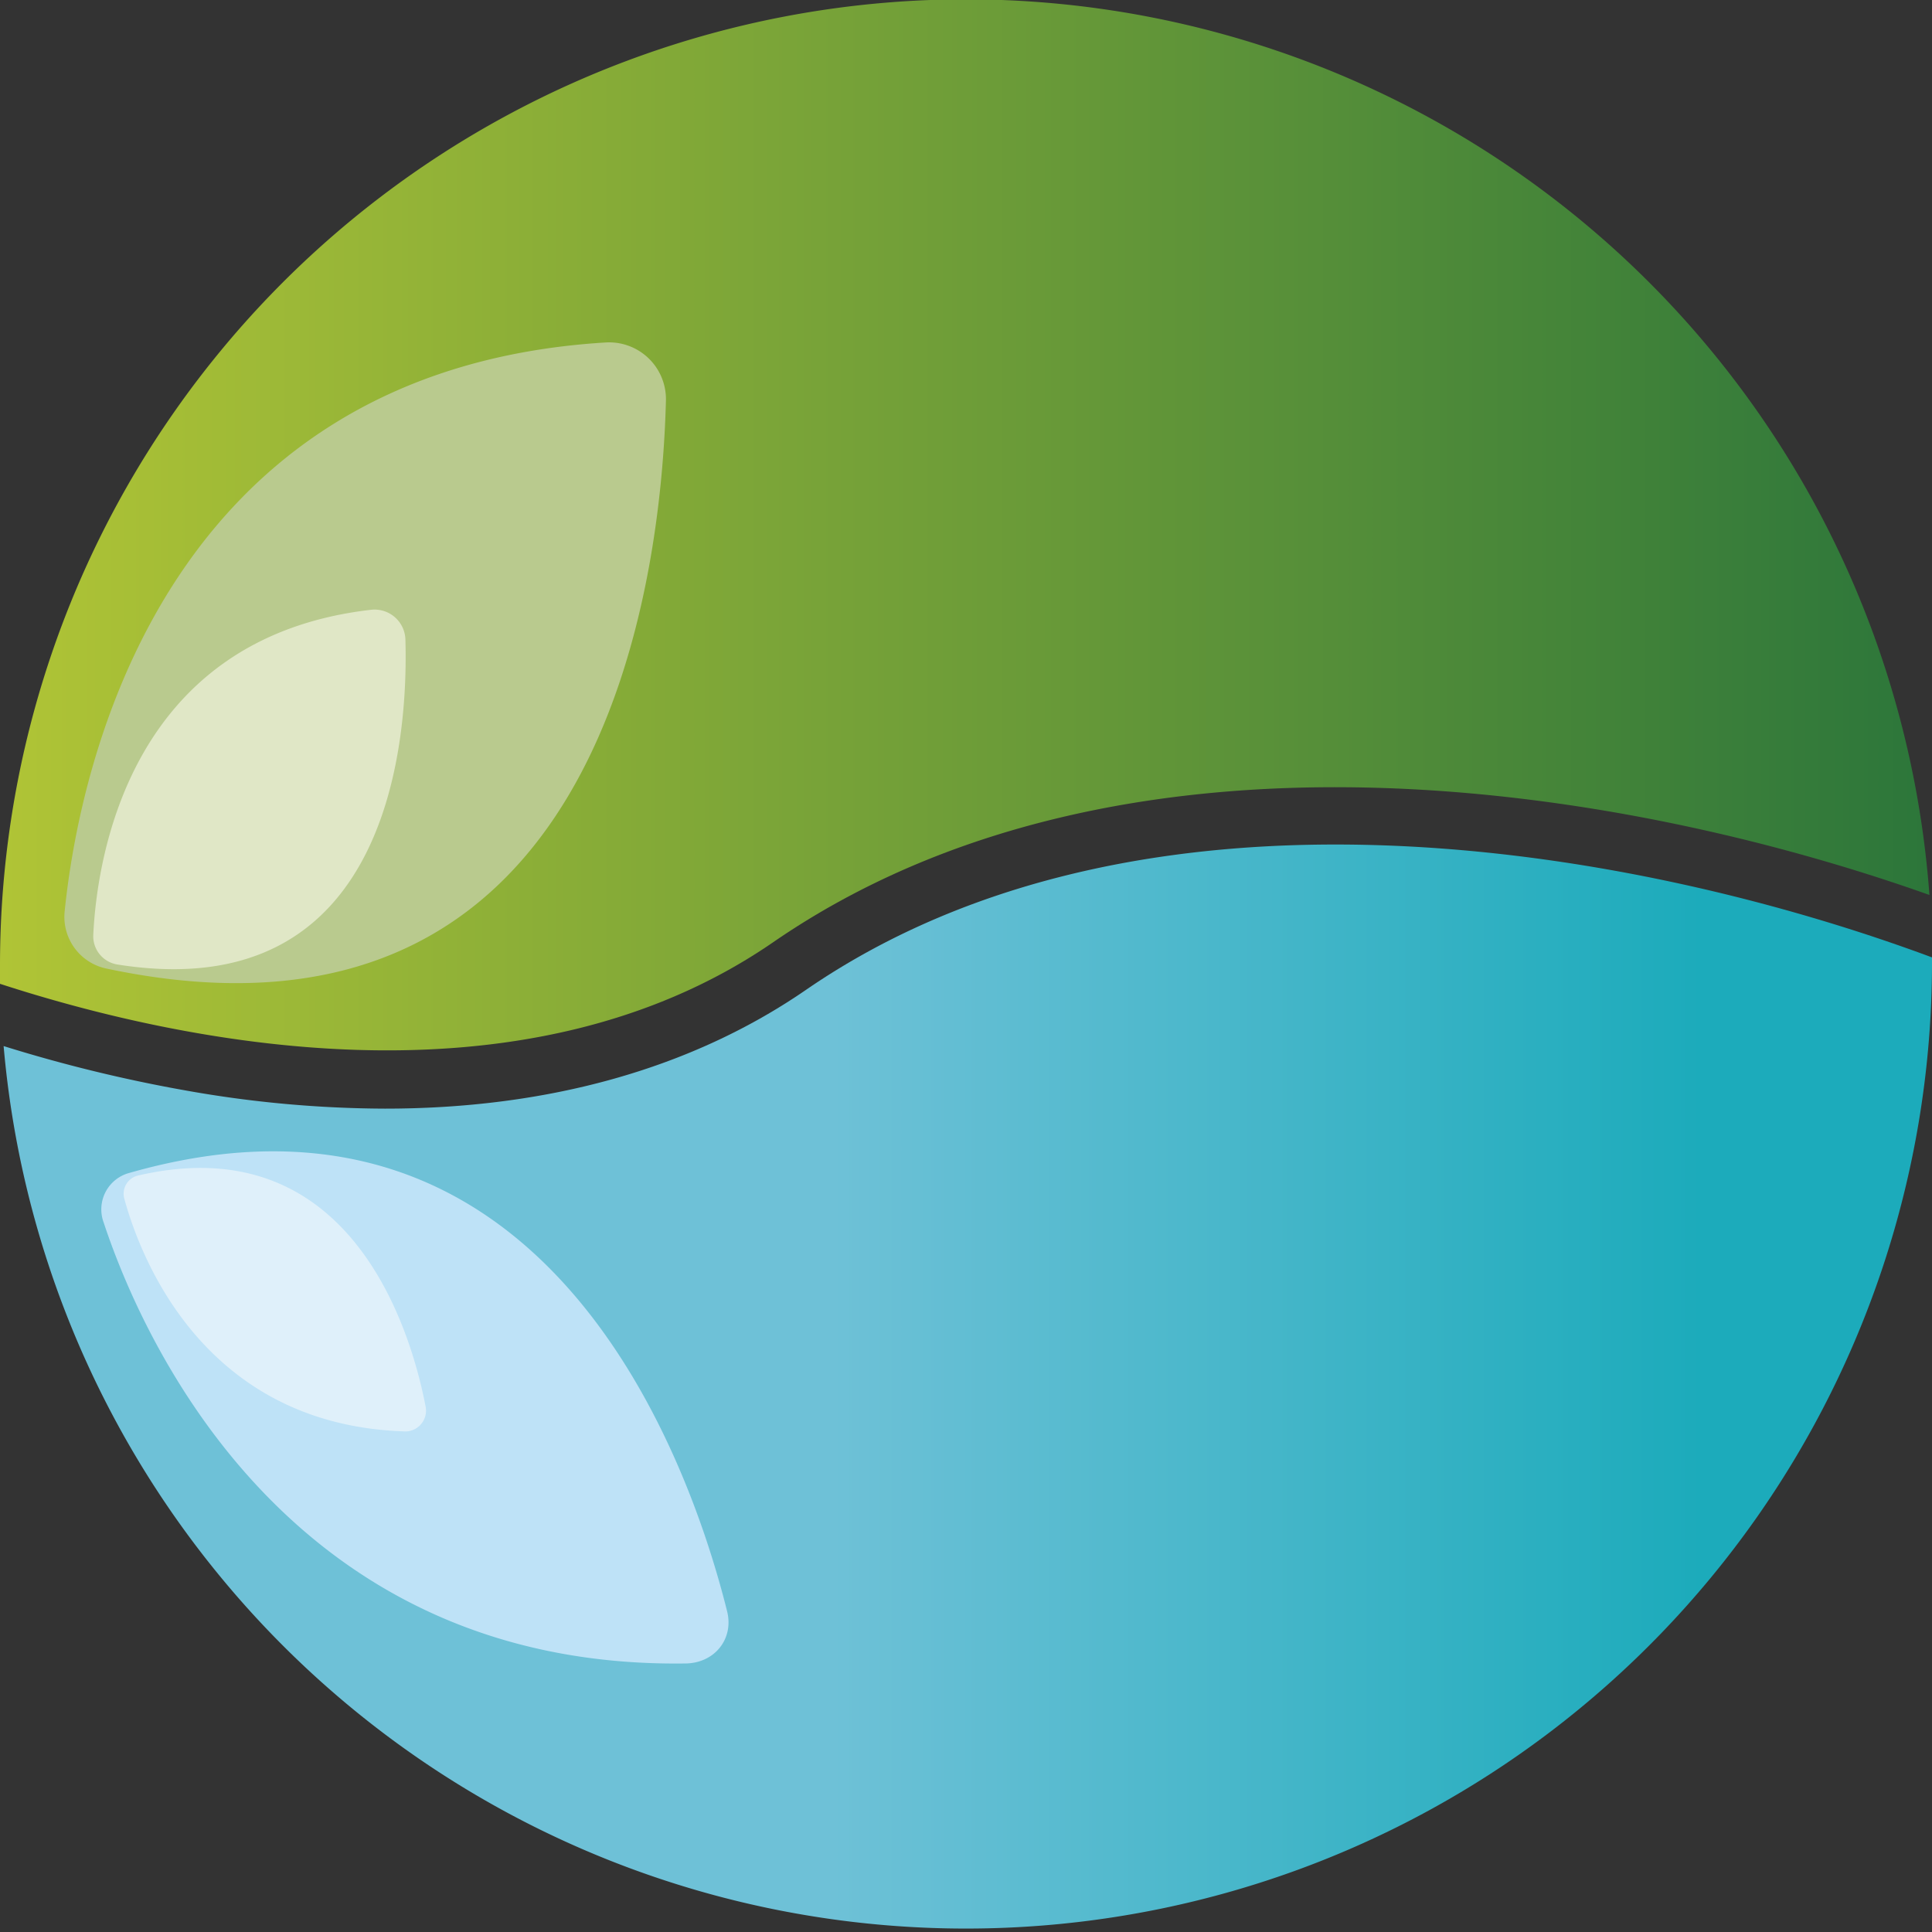<?xml version="1.0" encoding="UTF-8"?> <svg xmlns="http://www.w3.org/2000/svg" xmlns:xlink="http://www.w3.org/1999/xlink" id="Layer_1" data-name="Layer 1" viewBox="0 0 256 256"><rect x="0" y="0" width="256" height="256" fill="#333333" stroke="none"/><defs><style>.cls-1{fill:url(#linear-gradient);}.cls-2{fill:url(#linear-gradient-2);}.cls-3{fill:#b9ca8e;}.cls-4{fill:#e0e7c6;}.cls-5{fill:#bee2f7;}.cls-6{fill:#dff0fa;}</style><linearGradient id="linear-gradient" x1="0.44" y1="72.05" x2="256" y2="72.05" gradientTransform="matrix(1, 0, 0, -1, 0, 256)" gradientUnits="userSpaceOnUse"><stop offset="0.43" stop-color="#6ec1d7"></stop><stop offset="0.88" stop-color="#1cabbb"></stop></linearGradient><linearGradient id="linear-gradient-2" y1="186.41" x2="255.66" y2="186.41" gradientTransform="matrix(1, 0, 0, -1, 0, 256)" gradientUnits="userSpaceOnUse"><stop offset="0" stop-color="#b0c436"></stop><stop offset="1" stop-color="#2c763a"></stop></linearGradient></defs><path class="cls-1" d="M106.8,131.16C91.65,141.59,72.66,146.9,51,146.9a152.39,152.39,0,0,1-26.3-2.39,195.43,195.43,0,0,1-24.22-5.9A128,128,0,0,0,256,128c0-.39,0-.76,0-1.14C217,112.35,151.55,100.37,106.8,131.16Z"></path><path class="cls-2" d="M102.45,124.85c46.13-31.76,112.29-20.81,153.21-6.26A128,128,0,0,0,0,128c0,.79,0,1.58,0,2.36C23.49,138,68.94,147.92,102.45,124.85Z"></path><path class="cls-3" d="M8.56,120.83C10.41,102.55,20.92,49,80.24,45.38a7.53,7.53,0,0,1,8,7.68c-.59,23.28-8,89.35-74.23,75.26A7,7,0,0,1,8.56,120.83Z"></path><path class="cls-4" d="M12.36,123.87c.48-10,4.66-39.38,36.8-43.07a4.09,4.09,0,0,1,4.56,4c.36,12.66-1.76,48.79-38.17,43A3.79,3.79,0,0,1,12.36,123.87Z"></path><path class="cls-5" d="M13.74,162c5,15.12,24.19,59.11,77,58.42,3.92,0,6.52-3.23,5.61-6.9-4.83-19.37-23.62-74-79.22-58.1A5,5,0,0,0,13.74,162Z"></path><path class="cls-6" d="M16.49,158.9c2.08,7.6,10.42,29.79,36.91,30.76a2.76,2.76,0,0,0,3-3.27c-1.86-9.69-9.71-37.14-38-30.65A2.48,2.48,0,0,0,16.49,158.9Z"></path></svg> 